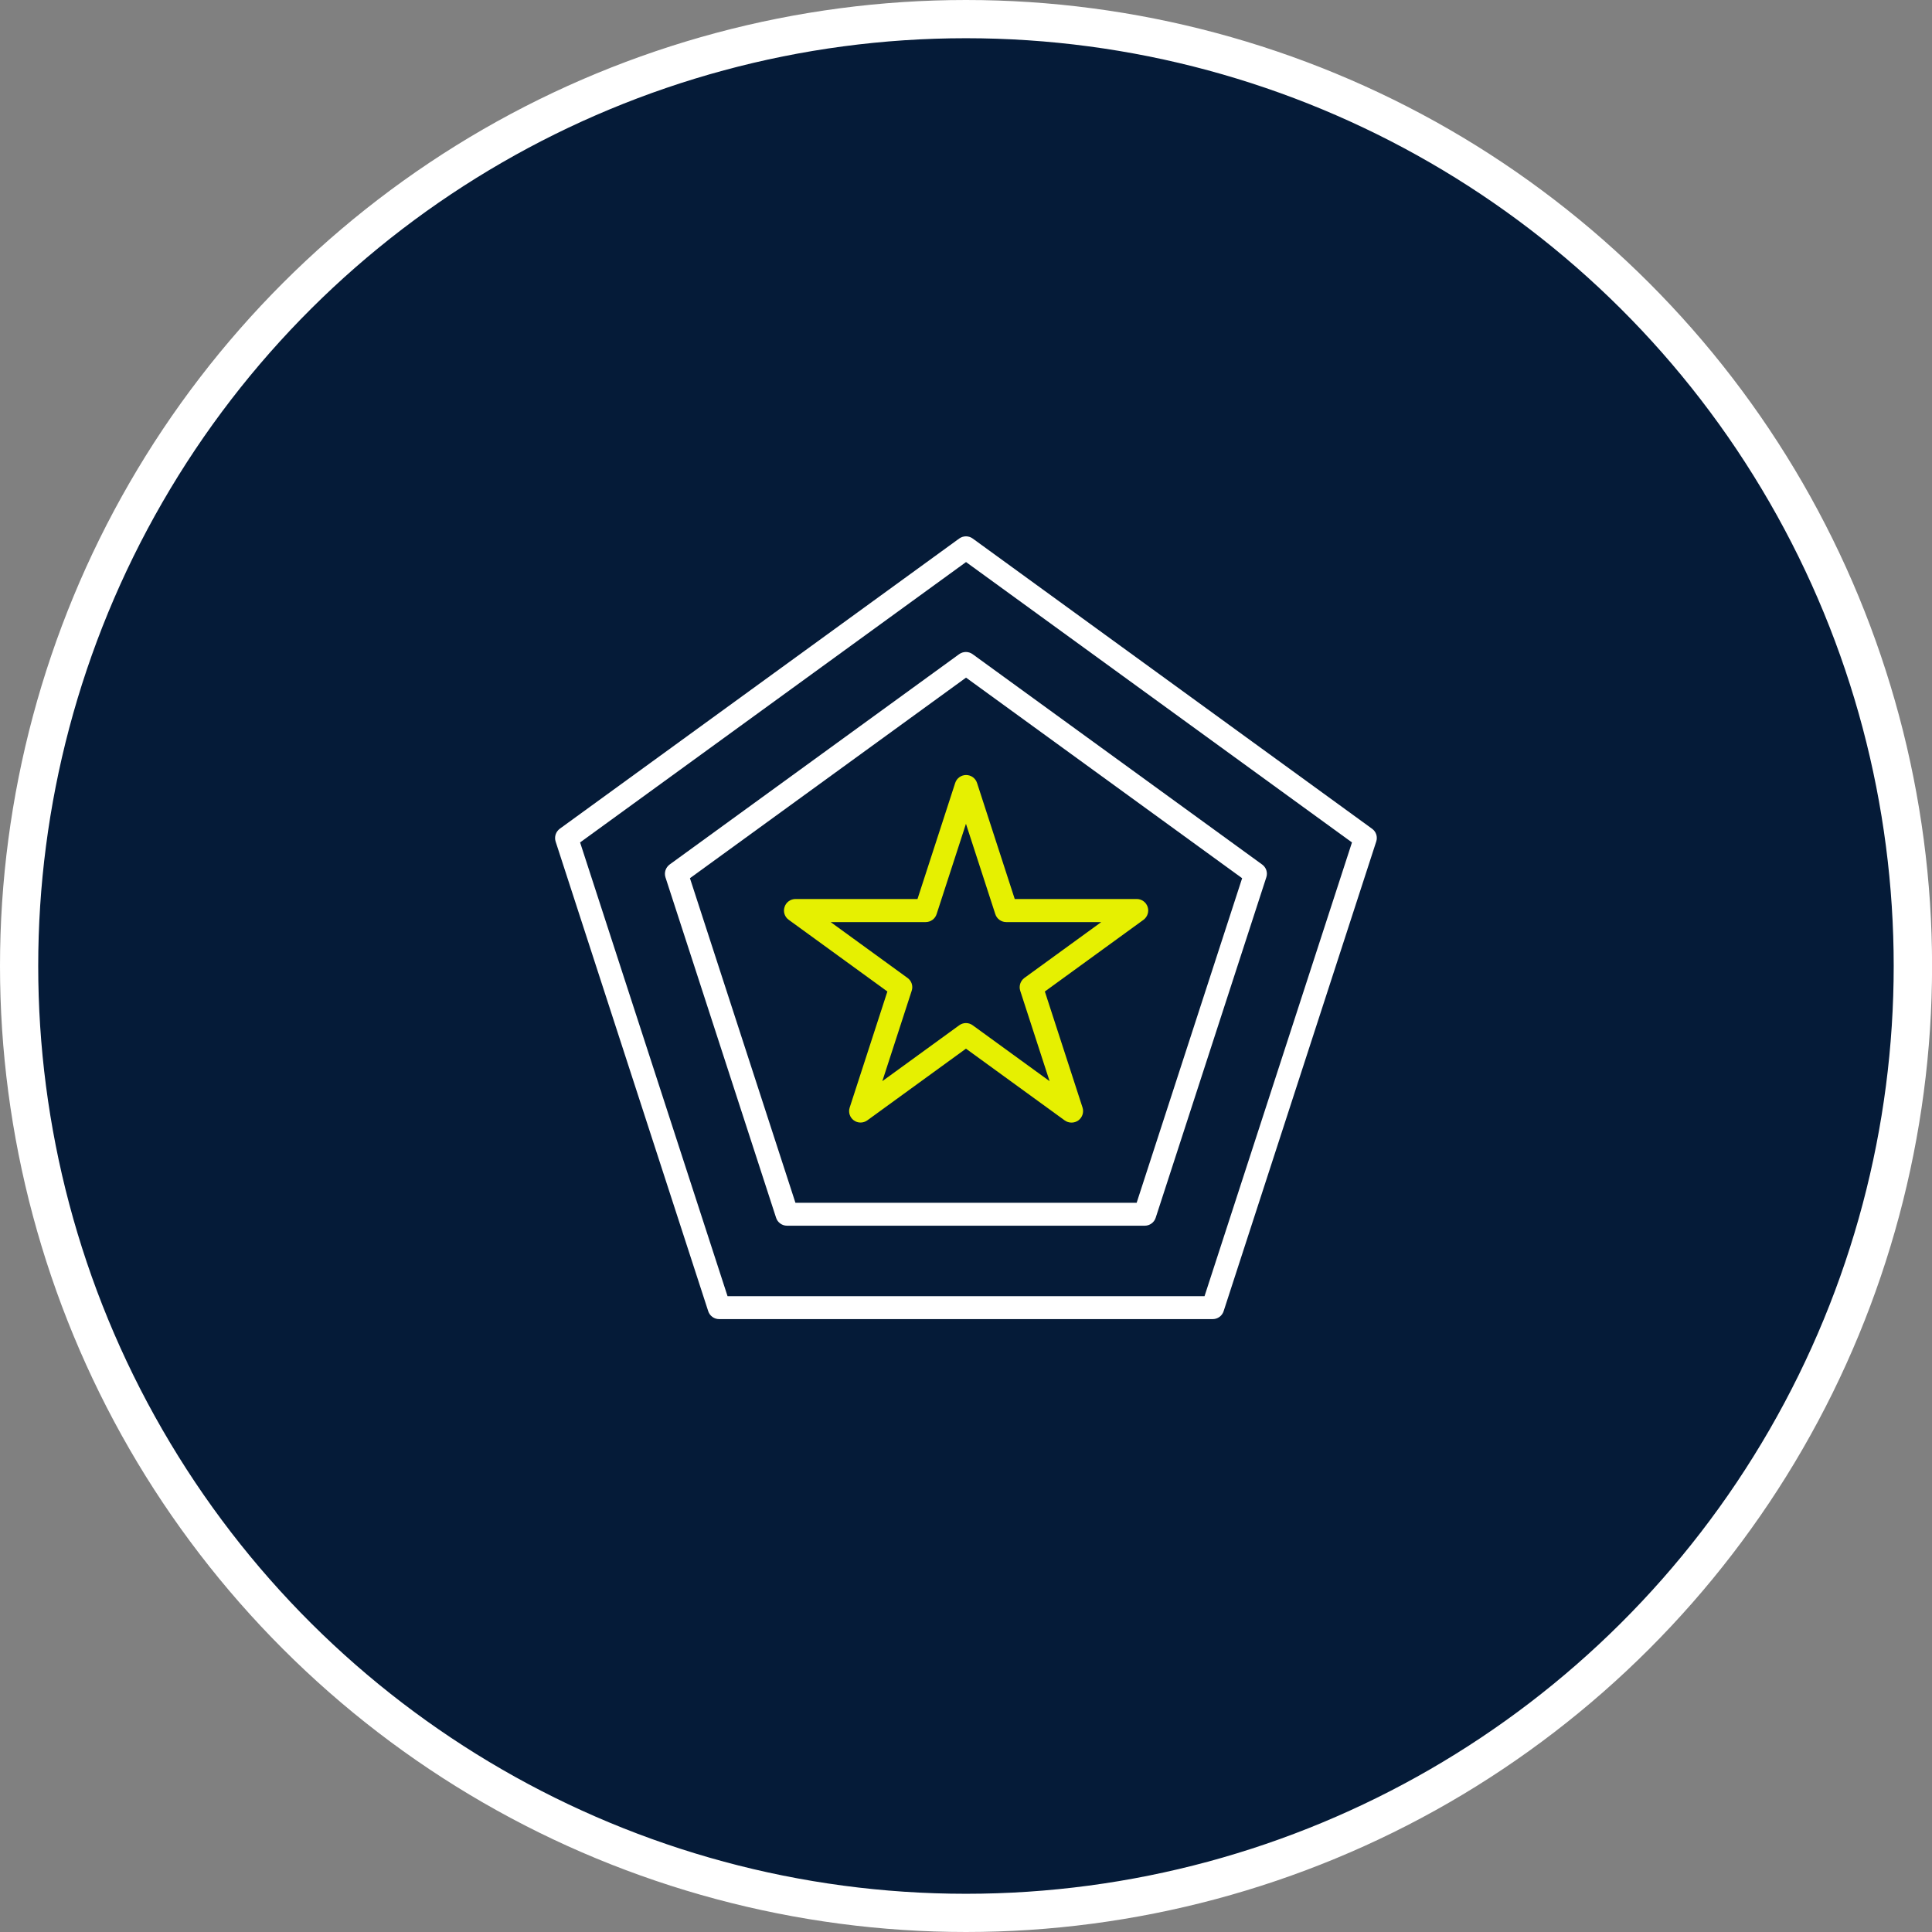 <?xml version="1.0" encoding="UTF-8"?>
<svg id="Layer_2" xmlns="http://www.w3.org/2000/svg" width="252.75" height="252.75" viewBox="0 0 252.75 252.75">
  <rect x="0" y="0" width="252.75" height="252.75" fill="#808080" stroke="none"/>
  <defs>
    <style>
      .cls-1 {
        fill: #fff;
      }

      .cls-2 {
        fill: #051b38;
      }

      .cls-3 {
        fill: #e6f001;
      }
    </style>
  </defs>
  <g id="Layer_1-2" data-name="Layer_1">
    <g>
      <g>
        <path class="cls-2" d="M126.37,250.25c-44.11,0-85.22-23.73-107.28-61.94-22.06-38.2-22.06-85.67,0-123.87S82.26,2.5,126.37,2.5s85.22,23.73,107.28,61.94c22.06,38.2,22.06,85.67,0,123.87-22.06,38.2-63.16,61.94-107.28,61.94Z"/>
        <path class="cls-1" d="M126.37,5c43.36,0,83.43,23.13,105.11,60.69h0c21.68,37.55,21.68,83.82,0,121.37h0c-21.68,37.55-61.75,60.69-105.11,60.69h0c-43.36,0-83.43-23.13-105.11-60.69h0C-.42,149.51-.42,103.24,21.26,65.69h0C42.94,28.13,83.01,5,126.37,5h0M126.37,0c-22.15,0-44,5.85-63.19,16.93S28.01,44,16.93,63.19C5.85,82.37,0,104.22,0,126.37s5.85,44,16.93,63.19,27.07,35.18,46.26,46.26c19.18,11.08,41.03,16.93,63.19,16.93s44-5.85,63.19-16.93,35.18-27.07,46.26-46.26c11.08-19.18,16.93-41.03,16.93-63.19,0-22.15-5.85-44-16.93-63.19-11.08-19.18-27.07-35.18-46.26-46.26C170.38,5.85,148.53,0,126.37,0h0Z"/>
      </g>
      <g>
        <path class="cls-1" d="M158.67,172.57h-64.59c-.65,0-1.23-.42-1.43-1.04l-19.96-61.43c-.2-.62.02-1.29.54-1.68l52.26-37.97c.53-.38,1.24-.38,1.76,0l52.25,37.97c.53.38.75,1.06.54,1.68l-19.96,61.43c-.2.62-.78,1.04-1.43,1.04ZM95.17,169.57h62.41l19.29-59.36-50.49-36.68-50.49,36.68,19.29,59.36Z"/>
        <path class="cls-1" d="M149.79,160.35h-46.83c-.65,0-1.23-.42-1.43-1.04l-14.47-44.53c-.2-.62.02-1.29.54-1.68l37.88-27.52c.53-.38,1.24-.38,1.76,0l37.88,27.52c.53.38.75,1.06.54,1.68l-14.47,44.53c-.2.62-.78,1.04-1.43,1.04ZM104.05,157.35h44.65l13.8-42.46-36.12-26.24-36.12,26.24,13.8,42.46Z"/>
        <path class="cls-3" d="M140.16,146.86c-.31,0-.62-.1-.88-.29l-12.91-9.38-12.91,9.38c-.53.38-1.24.38-1.76,0s-.75-1.06-.54-1.68l4.93-15.18-12.91-9.38c-.53-.38-.75-1.06-.54-1.68.2-.62.78-1.04,1.43-1.04h15.96l4.93-15.18c.2-.62.78-1.04,1.43-1.04s1.23.42,1.43,1.04l4.93,15.18h15.96c.65,0,1.23.42,1.43,1.04.2.62-.02,1.29-.54,1.68l-12.91,9.38,4.93,15.18c.2.62-.02,1.29-.54,1.68-.26.19-.57.29-.88.29ZM126.37,133.84c.31,0,.62.1.88.29l10.06,7.31-3.84-11.82c-.2-.62.02-1.29.54-1.68l10.06-7.31h-12.43c-.65,0-1.23-.42-1.43-1.04l-3.84-11.82-3.84,11.82c-.2.62-.78,1.04-1.43,1.04h-12.43l10.06,7.31c.53.38.75,1.06.54,1.68l-3.84,11.82,10.06-7.31c.26-.19.57-.29.88-.29Z"/>
      </g>
    </g>
  </g>
</svg>